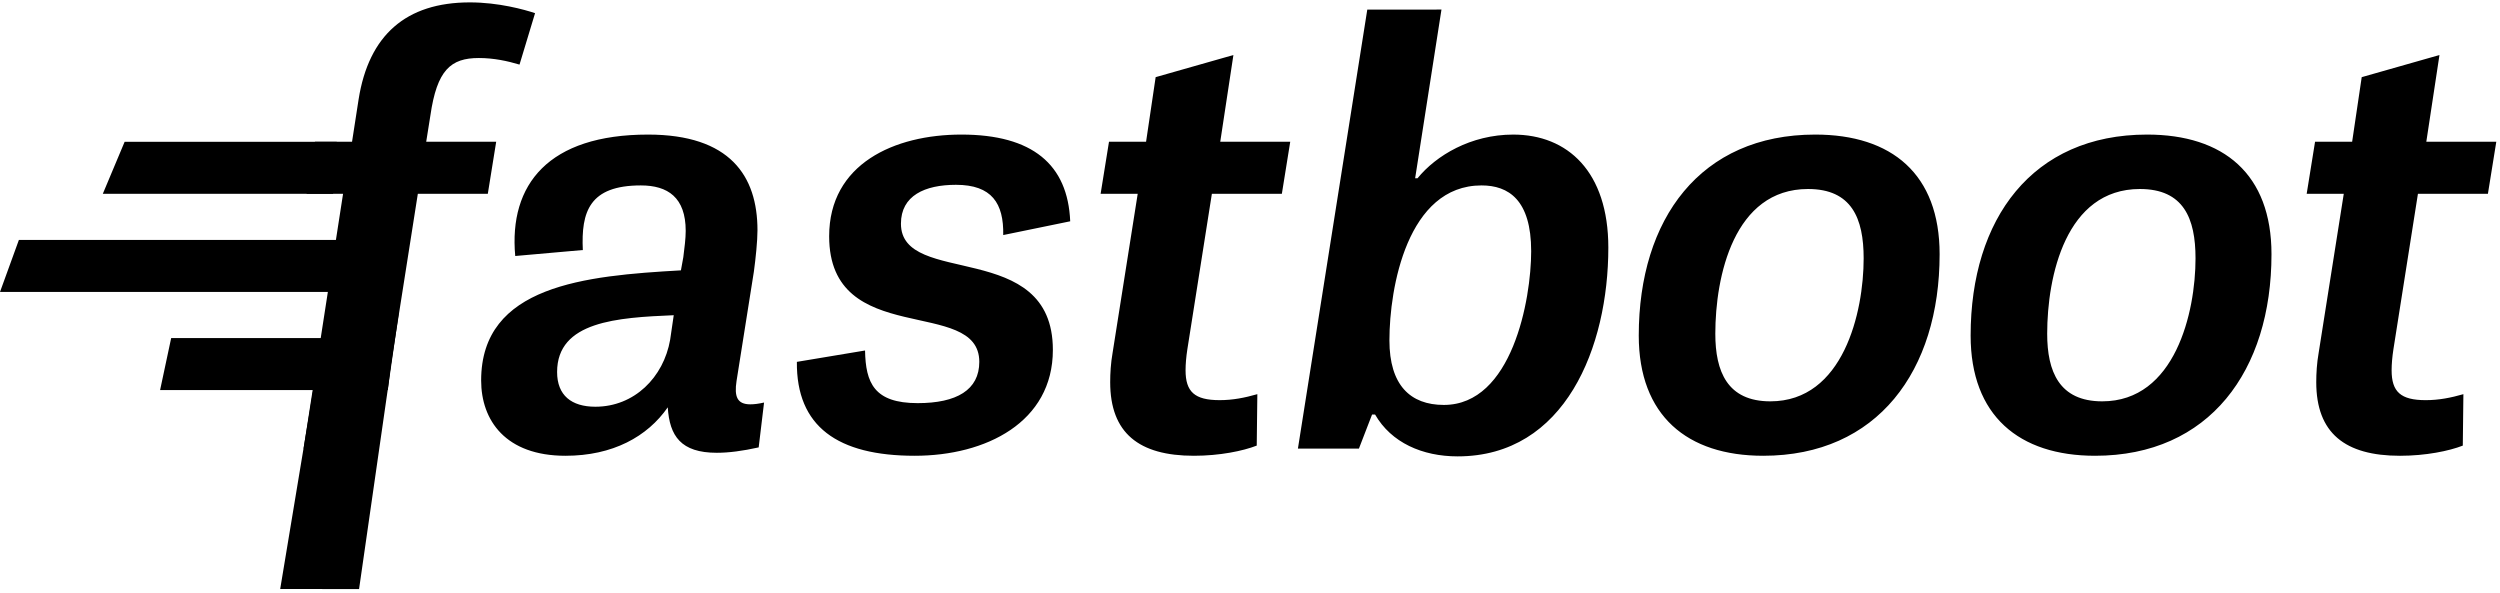 <?xml version="1.0"?>
<svg viewBox="0 0 535 127" xmlns="http://www.w3.org/2000/svg" width="535" height="127"><path d="M65.608 41.472h7.808L64.968 96H80.84l8.576-54.528h14.976l1.792-11.136H91.208l.896-5.632c1.408-9.728 4.352-12.288 10.368-12.288 3.2 0 6.144.64 8.704 1.408l3.328-11.008C112.2 2.048 106.696.512 100.552.512c-13.696 0-21.632 7.04-23.808 20.736l-1.408 9.088H67.4l-1.792 11.136zm97.9 44.672c-1.152.256-2.048.384-2.944.384-2.816 0-3.456-1.664-2.944-4.992l3.712-23.424c.384-2.816.768-6.528.768-8.832 0-11.648-5.888-20.48-23.424-20.48-21.248 0-29.824 10.624-28.416 25.984l14.464-1.28c-.384-8.192 1.408-13.824 12.416-13.824 5.76 0 9.6 2.56 9.6 9.728 0 1.664-.256 3.584-.512 5.632l-.512 2.816c-20.48 1.152-42.752 3.2-42.752 23.552 0 8.576 5.248 16.128 18.048 16.128 10.112 0 17.536-4.096 21.888-10.368.384 6.144 2.816 9.728 10.496 9.728 2.56 0 5.504-.384 8.96-1.152l1.152-9.6zm-20.096-13.44c-1.408 8.064-7.68 14.336-16 14.336-5.12 0-8.192-2.432-8.192-7.424 0-10.88 12.928-11.648 24.96-12.16l-.768 5.248zm85.613-25.344c-.512-12.16-8.064-18.56-23.296-18.56-14.337 0-28.29 6.272-28.29 21.76 0 24.192 32.13 12.8 32.13 26.88 0 6.016-4.865 8.832-13.185 8.832-9.344 0-11.136-4.352-11.264-11.264l-14.59 2.432c-.13 13.824 8.703 20.096 25.215 20.096 15.232 0 29.568-7.168 29.568-22.656 0-23.936-32.512-13.312-32.512-27.008 0-6.016 5.12-8.32 11.777-8.32 7.68 0 10.24 3.968 10.112 10.752l14.335-2.944zm6.508-5.888h7.936l-5.377 34.048c-.384 2.176-.512 4.352-.512 6.272 0 10.88 6.145 15.744 17.92 15.744 5.505 0 10.497-1.024 13.44-2.176l.13-11.008c-2.69.768-5.25 1.28-8.065 1.28-5.376 0-7.296-1.792-7.296-6.4 0-1.28.127-2.816.383-4.48l5.248-33.28h14.977l1.792-11.136h-14.977l2.816-18.56-16.64 4.736-2.05 13.824h-7.935l-1.792 11.136zm72.94-39.424H292.6L277.754 96h13.056l2.815-7.296h.64c3.456 6.016 10.112 8.96 17.664 8.96 23.04 0 32.255-23.424 32.255-44.672 0-16.256-8.704-24.192-20.352-24.192-9.088 0-16.512 4.48-20.48 9.344h-.512l5.633-36.096zm-11.136 70.784c0-11.264 3.84-33.152 19.712-33.152 5.76 0 10.623 3.072 10.623 14.08 0 10.368-4.096 32.896-18.688 32.896-7.168 0-11.648-4.224-11.648-13.824zm81.517 13.056c-9.216 0-11.776-6.4-11.776-14.464 0-12.288 3.968-30.976 19.84-30.976 9.344 0 11.904 6.272 11.904 14.848 0 11.52-4.352 30.592-19.968 30.592zm-1.536 11.648c24.448 0 37.76-18.176 37.76-43.136 0-17.152-10.24-25.6-26.624-25.6-24.576 0-37.76 18.048-37.76 43.008 0 17.152 10.368 25.728 26.624 25.728zm72.556-11.648c-9.216 0-11.776-6.4-11.776-14.464 0-12.288 3.968-30.976 19.84-30.976 9.344 0 11.904 6.272 11.904 14.848 0 11.52-4.352 30.592-19.968 30.592zm-1.536 11.648c24.448 0 37.76-18.176 37.76-43.136 0-17.152-10.24-25.6-26.624-25.6-24.576 0-37.76 18.048-37.76 43.008 0 17.152 10.368 25.728 26.624 25.728zm45.292-56.064h7.936L496.19 75.52c-.384 2.176-.512 4.352-.512 6.272 0 10.88 6.144 15.744 17.92 15.744 5.504 0 10.496-1.024 13.44-2.176l.128-11.008c-2.688.768-5.248 1.28-8.064 1.28-5.376 0-7.296-1.792-7.296-6.4 0-1.28.128-2.816.384-4.48l5.248-33.28h14.976l1.792-11.136H519.23l2.816-18.56-16.64 4.736-2.048 13.824h-7.936l-1.792 11.136z"></path><path d="M69.746 67.093H85.32l-8.48 58.96H59.96l9.786-58.96zM72.06 30.352H26.67L22 41.478h49.28l.78-11.126zM85.32 51.352H4.04L0 62.478h83.055l2.266-11.126z"></path><path d="M84.32 72.352H36.63l-2.37 11.126h48.732l1.33-11.126z"></path></svg>
